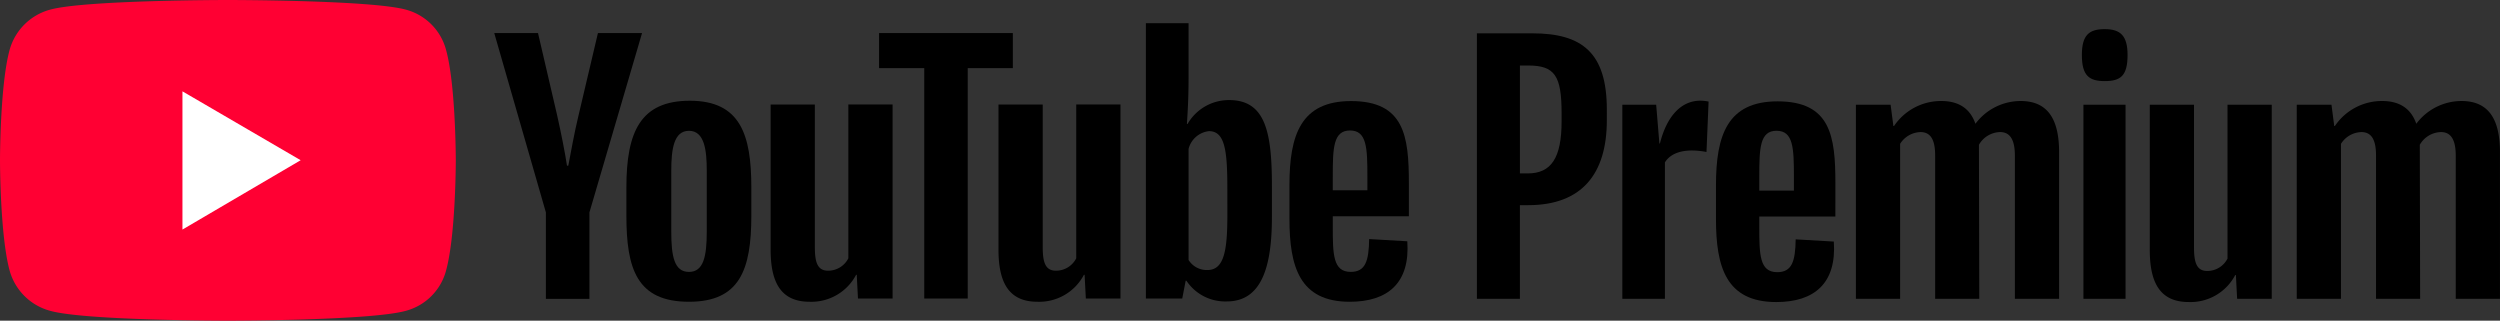 <svg xmlns="http://www.w3.org/2000/svg" width="403.758" height="51.789" viewBox="0 0 403.758 51.789">
  <rect x="0" y="0" width="403.758" height="51.789" fill="#333333" stroke="none"/>
  <g id="logo-yt-premium" transform="translate(-1 -1)">
    <path id="Trazado_6339" data-name="Trazado 6339" d="M61.071,46.922V32.956l8.5-28.966H62.446L59.339,17.17c-.732,3.018-1.268,6.125-1.679,8.233h-.214c-.3-2-.929-5.215-1.625-8.286L52.767,3.99H45.7l8.34,28.966V46.922Z" transform="translate(35.123 2.35)"/>
    <path id="Trazado_6340" data-name="Trazado 6340" d="M67.9,10.11c-7.965,0-10.251,5-10.251,14v4.554c0,8.554,1.661,13.912,10.108,13.912,8.2,0,10.072-5.161,10.072-13.912V24.111C77.827,15.646,76.094,10.11,67.9,10.11ZM70.63,31.237c0,4.018-.518,6.518-2.875,6.518-2.393,0-2.857-2.554-2.857-6.518V21.45c0-3.482.393-6.483,2.857-6.483,2.536,0,2.875,3.2,2.875,6.483Z" transform="translate(44.515 7.159)"/>
    <path id="Trazado_6341" data-name="Trazado 6341" d="M76.978,42.309A8.153,8.153,0,0,0,84.5,37.952H84.6l.2,3.84h5.59V10.45H83.246V35.291a3.657,3.657,0,0,1-3.286,2c-1.768,0-2.125-1.482-2.125-3.84v-23H70.692V33.862C70.692,38.934,72.174,42.309,76.978,42.309Z" transform="translate(54.766 7.426)"/>
    <path id="Trazado_6342" data-name="Trazado 6342" d="M94.819,46.868V9.651h7.286V3.99H80.5V9.651h7.3V46.868Z" transform="translate(62.471 2.35)"/>
    <path id="Trazado_6343" data-name="Trazado 6343" d="M97.583,42.309a8.153,8.153,0,0,0,7.518-4.357h.107l.2,3.84H111V10.45h-7.144V35.291a3.657,3.657,0,0,1-3.286,2c-1.768,0-2.125-1.482-2.125-3.84v-23H91.3V33.862C91.3,38.934,92.779,42.309,97.583,42.309Z" transform="translate(70.958 7.426)"/>
    <path id="Trazado_6344" data-name="Trazado 6344" d="M118.076,15.512a7.7,7.7,0,0,0-6.715,3.857h-.107c.214-3.161.268-5.25.268-7.411V3.1h-6.893V47.567H110.5l.554-2.875h.125a7.513,7.513,0,0,0,6.518,3.34c5.679,0,7.286-5.7,7.286-13.644V29.423C124.988,20.708,123.952,15.512,118.076,15.512Zm-.286,18.466c0,5.8-.5,8.983-3.232,8.983a3.468,3.468,0,0,1-3.036-1.625V23.405a3.83,3.83,0,0,1,3.3-2.875c2.625,0,2.964,3.286,2.964,9.358Z" transform="translate(81.435 1.65)"/>
    <path id="Trazado_6345" data-name="Trazado 6345" d="M136.9,23.373c0-7.59-.75-13.233-9.34-13.233-8.072,0-9.947,5.429-9.947,13.537v5.483c0,7.715,1.625,13.394,9.733,13.394,6.161,0,9.769-3.036,9.3-9.769l-6.161-.357c-.054,3.572-.607,5.3-2.982,5.3-2.875,0-2.893-2.875-2.893-7.393V28.749H136.9Zm-9.5-8.483c2.7,0,2.8,2.786,2.8,7.411v2.25h-5.59V22.3C124.612,17.712,124.684,14.89,127.4,14.89Z" transform="translate(91.638 7.183)"/>
    <path id="Trazado_6346" data-name="Trazado 6346" d="M37.788,52.789s23.073,0,28.752-1.589a9.165,9.165,0,0,0,6.5-6.5c1.572-5.715,1.572-17.769,1.572-17.769s0-12.215-1.572-17.876a9.165,9.165,0,0,0-6.5-6.5C60.861,1,37.788,1,37.788,1S14.769,1,9.108,2.554a9.3,9.3,0,0,0-6.554,6.5C1,14.715,1,26.877,1,26.877S1,38.985,2.554,44.7a9.3,9.3,0,0,0,6.554,6.5C14.769,52.789,37.788,52.789,37.788,52.789Z" fill="#f03"/>
    <path id="Trazado_6347" data-name="Trazado 6347" d="M36.591,20.386,17.5,9.26V31.583Z" transform="translate(12.966 6.491)" fill="#fff"/>
    <path id="Trazado_6348" data-name="Trazado 6348" d="M134.564,4.014V46.892h6.947V31.766h1.339c8.679,0,12.7-5.072,12.7-13.7V16.337c0-9.143-3.947-12.322-12.019-12.322Zm13.68,14.215c0,5.893-1.661,8.411-5.482,8.411h-1.25V9.211h1.339c4.3,0,5.393,1.661,5.393,7.715Z" transform="translate(104.959 2.369)"/>
    <path id="Trazado_6349" data-name="Trazado 6349" d="M147.718,42.107h6.875V20.069c1.143-1.839,3.715-2.25,6.715-1.679l.339-8.143a6.946,6.946,0,0,0-1.322-.143c-3.143,0-5.447,2.554-6.536,6.911H153.7l-.518-6.25h-5.465Z" transform="translate(115.296 7.155)"/>
    <path id="Trazado_6350" data-name="Trazado 6350" d="M175.472,23.4c0-7.59-.75-13.233-9.34-13.233-8.072,0-9.947,5.429-9.947,13.537v5.483c0,7.715,1.625,13.394,9.733,13.394,6.161,0,9.769-3.036,9.3-9.769l-6.161-.357c-.054,3.572-.607,5.3-2.982,5.3-2.875,0-2.893-2.875-2.893-7.393V28.773h12.287Zm-9.5-8.483c2.7,0,2.8,2.786,2.8,7.411v2.25h-5.59v-2.25C163.185,17.736,163.257,14.915,165.971,14.915Z" transform="translate(121.95 7.202)"/>
    <path id="Trazado_6351" data-name="Trazado 6351" d="M175.982,42.083V17.046a4.029,4.029,0,0,1,3.3-1.893c1.875,0,2.357,1.679,2.357,3.786V42.083h7.126l-.054-24.877a4.048,4.048,0,0,1,3.429-2.054c1.643,0,2.375,1.322,2.375,3.786V42.083h7.143V18.421c0-5.215-1.732-8.286-6.215-8.286a9.126,9.126,0,0,0-7.3,3.679c-.768-2.232-2.447-3.679-5.518-3.679A9.148,9.148,0,0,0,175,14.17h-.107l-.446-3.429h-5.607V42.083Z" transform="translate(131.894 7.178)"/>
    <path id="Trazado_6352" data-name="Trazado 6352" d="M192.974,12.028c2.554,0,3.679-.857,3.679-4.215,0-3.089-1.125-4.179-3.679-4.179-2.518,0-3.7.929-3.7,4.179C189.277,11.171,190.456,12.028,192.974,12.028Zm-3.447,35.163h6.8V15.85h-6.8Z" transform="translate(147.955 2.07)"/>
    <path id="Trazado_6353" data-name="Trazado 6353" d="M201.7,42.334a8.153,8.153,0,0,0,7.518-4.357h.107l.2,3.84h5.59V10.474h-7.143V35.315a3.657,3.657,0,0,1-3.286,2c-1.768,0-2.125-1.482-2.125-3.84v-23h-7.143V33.887C195.414,38.958,196.9,42.334,201.7,42.334Z" transform="translate(152.778 7.445)"/>
    <path id="Trazado_6354" data-name="Trazado 6354" d="M215.852,42.083V17.046a4.029,4.029,0,0,1,3.3-1.893c1.875,0,2.357,1.679,2.357,3.786V42.083h7.126l-.054-24.877a4.048,4.048,0,0,1,3.429-2.054c1.643,0,2.375,1.322,2.375,3.786V42.083h7.143V18.421c0-5.215-1.732-8.286-6.215-8.286a9.126,9.126,0,0,0-7.3,3.679c-.768-2.232-2.447-3.679-5.518-3.679a9.148,9.148,0,0,0-7.626,4.036h-.107l-.446-3.429h-5.608V42.083Z" transform="translate(163.225 7.178)"/>
  </g>
</svg>
